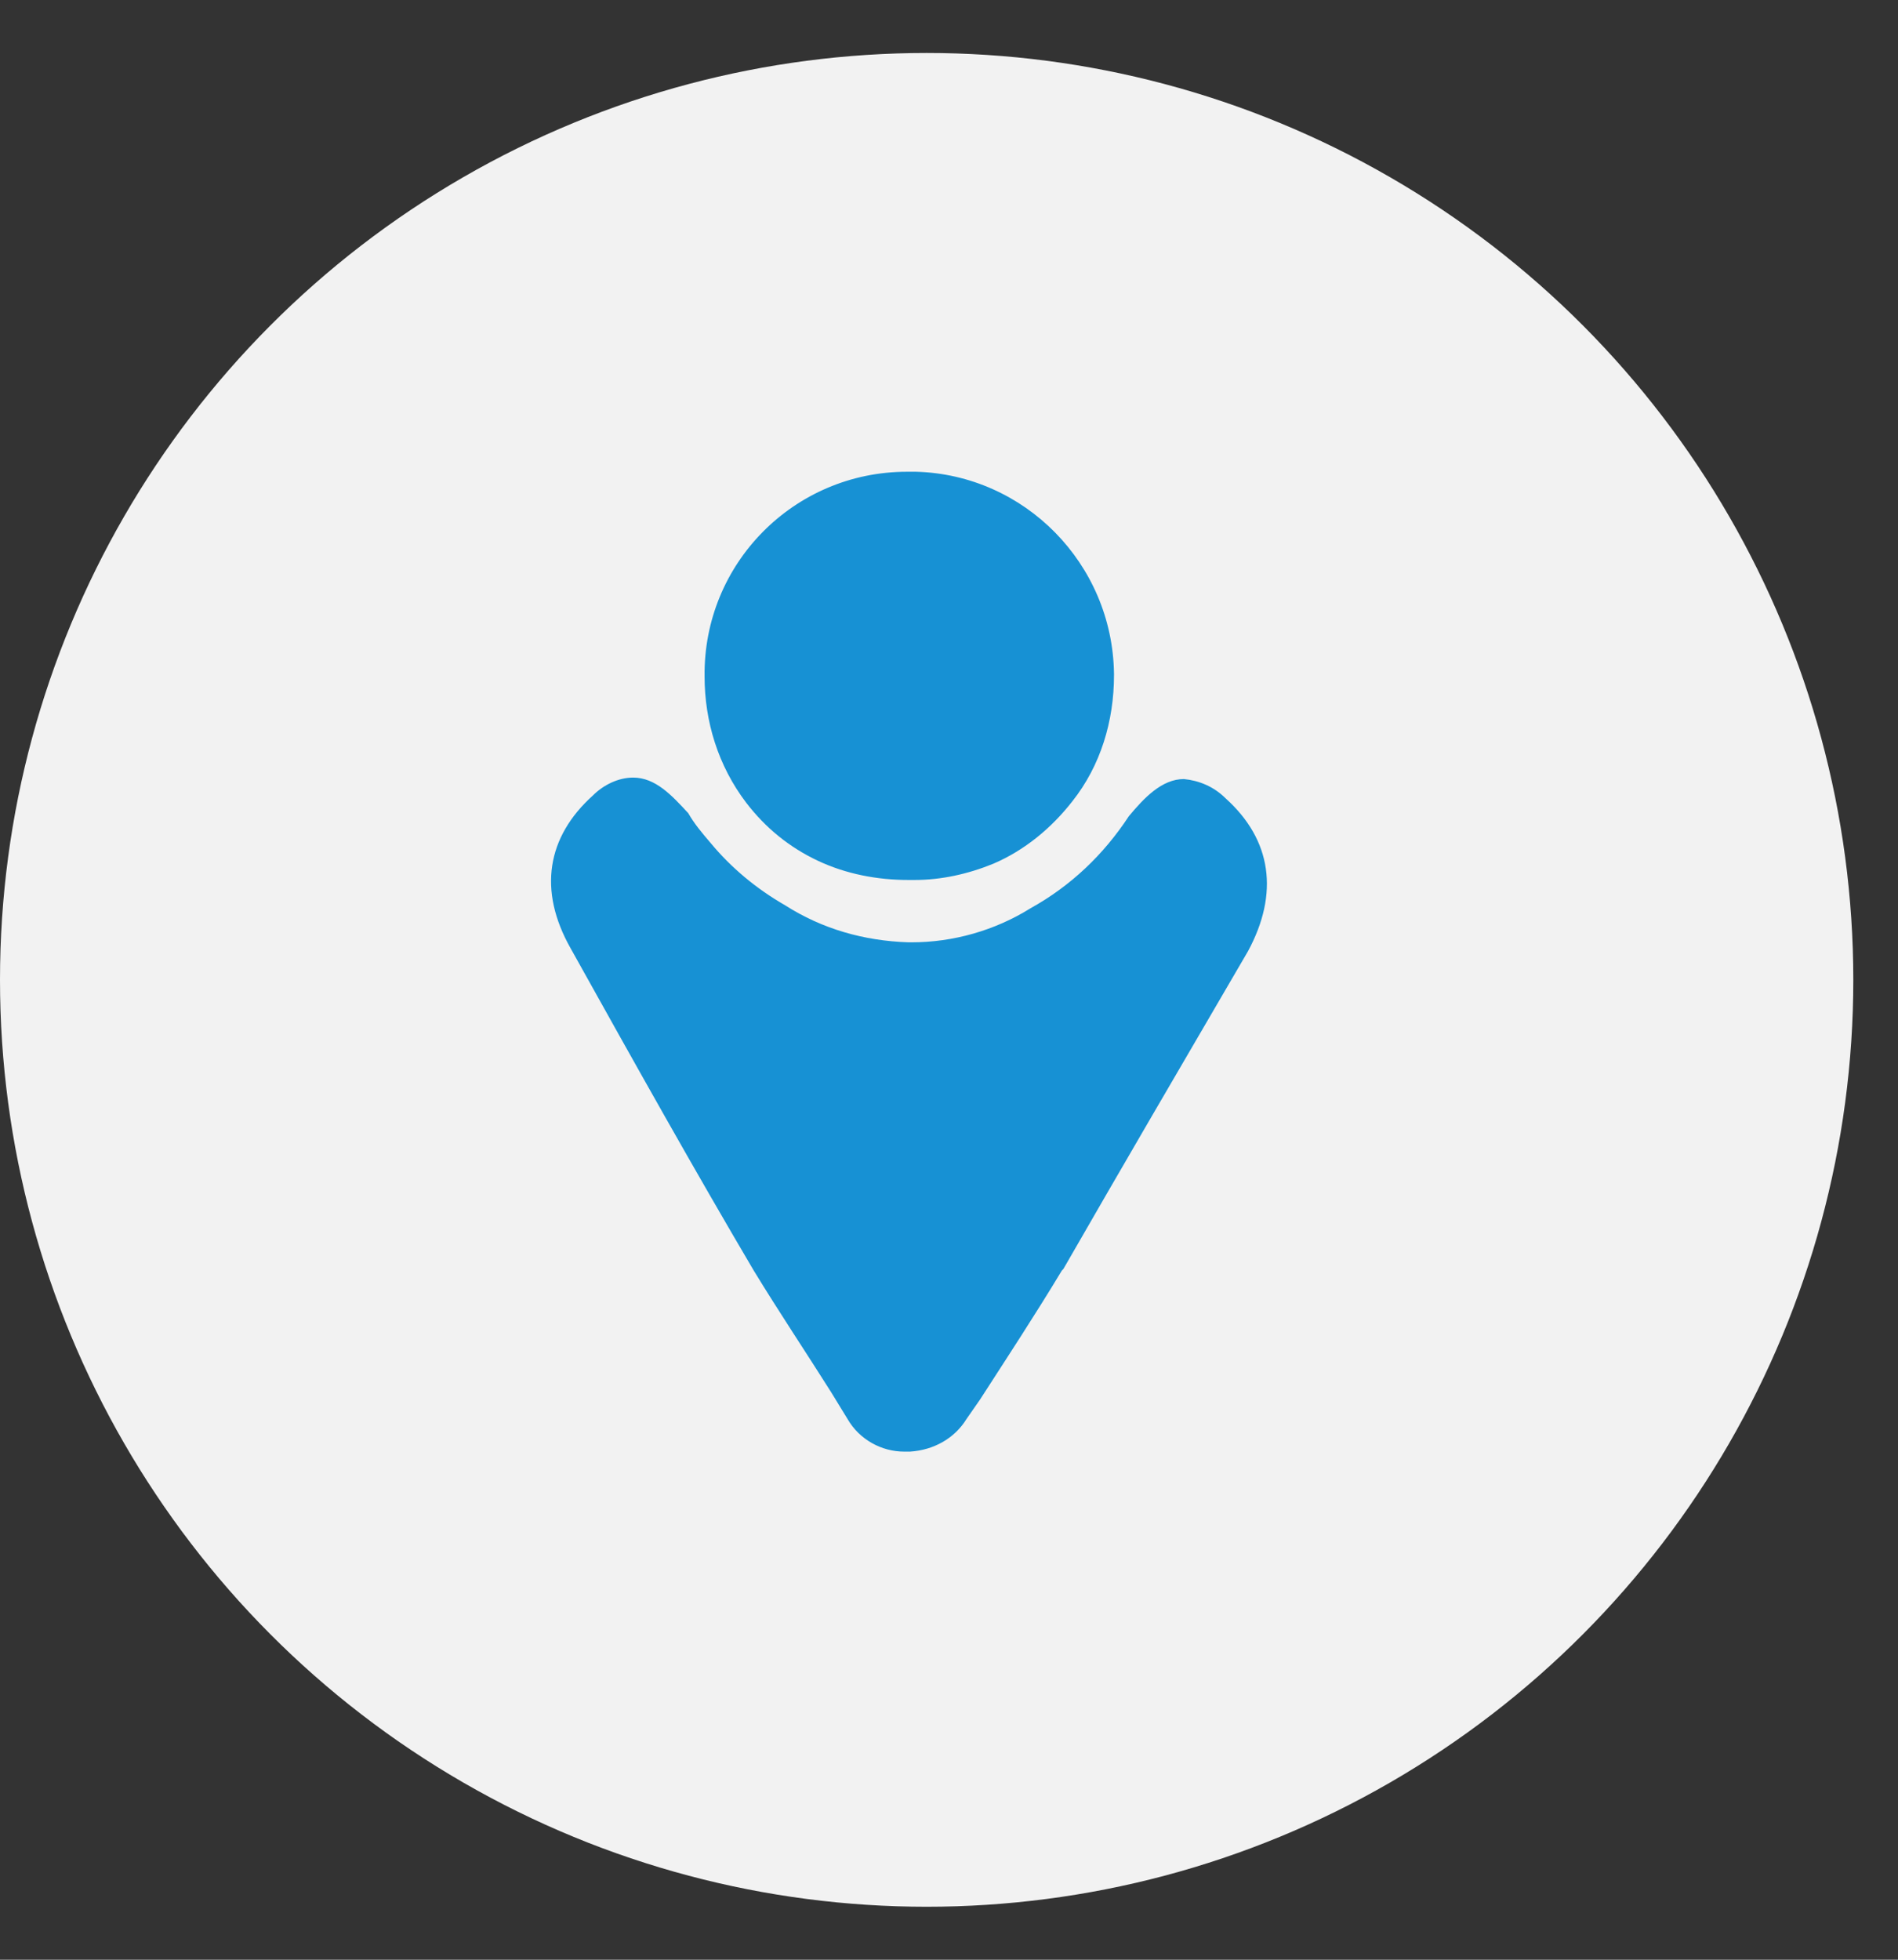 <svg width="31" height="32" viewBox="0 0 31 32" fill="none" xmlns="http://www.w3.org/2000/svg">
<rect x="0" y="0" width="31" height="32" fill="#333333" stroke="none"/>
<circle cx="15.135" cy="16" r="15.135" fill="#F2F2F2"/>
<path d="M14.815 7.703H14.961C16.736 7.751 18.17 9.206 18.195 11V11.024C18.195 11.775 17.976 12.503 17.514 13.085C17.174 13.521 16.736 13.884 16.225 14.103C15.812 14.272 15.374 14.369 14.937 14.369H14.839C14.329 14.369 13.818 14.272 13.356 14.054C12.894 13.836 12.505 13.521 12.189 13.109C11.727 12.503 11.508 11.775 11.508 11.048C11.484 9.206 12.967 7.703 14.815 7.703C14.791 7.703 14.791 7.703 14.815 7.703ZM17.368 20.721L17.344 20.745C16.906 21.472 16.444 22.175 16.006 22.854L15.787 23.169C15.593 23.485 15.253 23.678 14.864 23.703H14.766C14.402 23.703 14.037 23.509 13.842 23.169L13.575 22.733C13.162 22.078 12.724 21.424 12.31 20.745C11.338 19.097 10.414 17.448 9.32 15.485C8.785 14.539 8.931 13.666 9.685 12.988C9.855 12.818 10.098 12.697 10.341 12.697C10.706 12.697 10.973 12.988 11.241 13.278C11.338 13.448 11.46 13.594 11.605 13.763C11.946 14.175 12.359 14.515 12.821 14.781C13.429 15.169 14.11 15.363 14.839 15.387H14.888C15.569 15.387 16.25 15.194 16.833 14.83C17.489 14.466 18.024 13.957 18.438 13.327C18.681 13.036 18.973 12.721 19.337 12.721C19.581 12.745 19.824 12.842 20.018 13.036C20.772 13.715 20.894 14.588 20.383 15.533C19.265 17.448 18.316 19.072 17.368 20.721Z" fill="#1791D4"/>
</svg>
